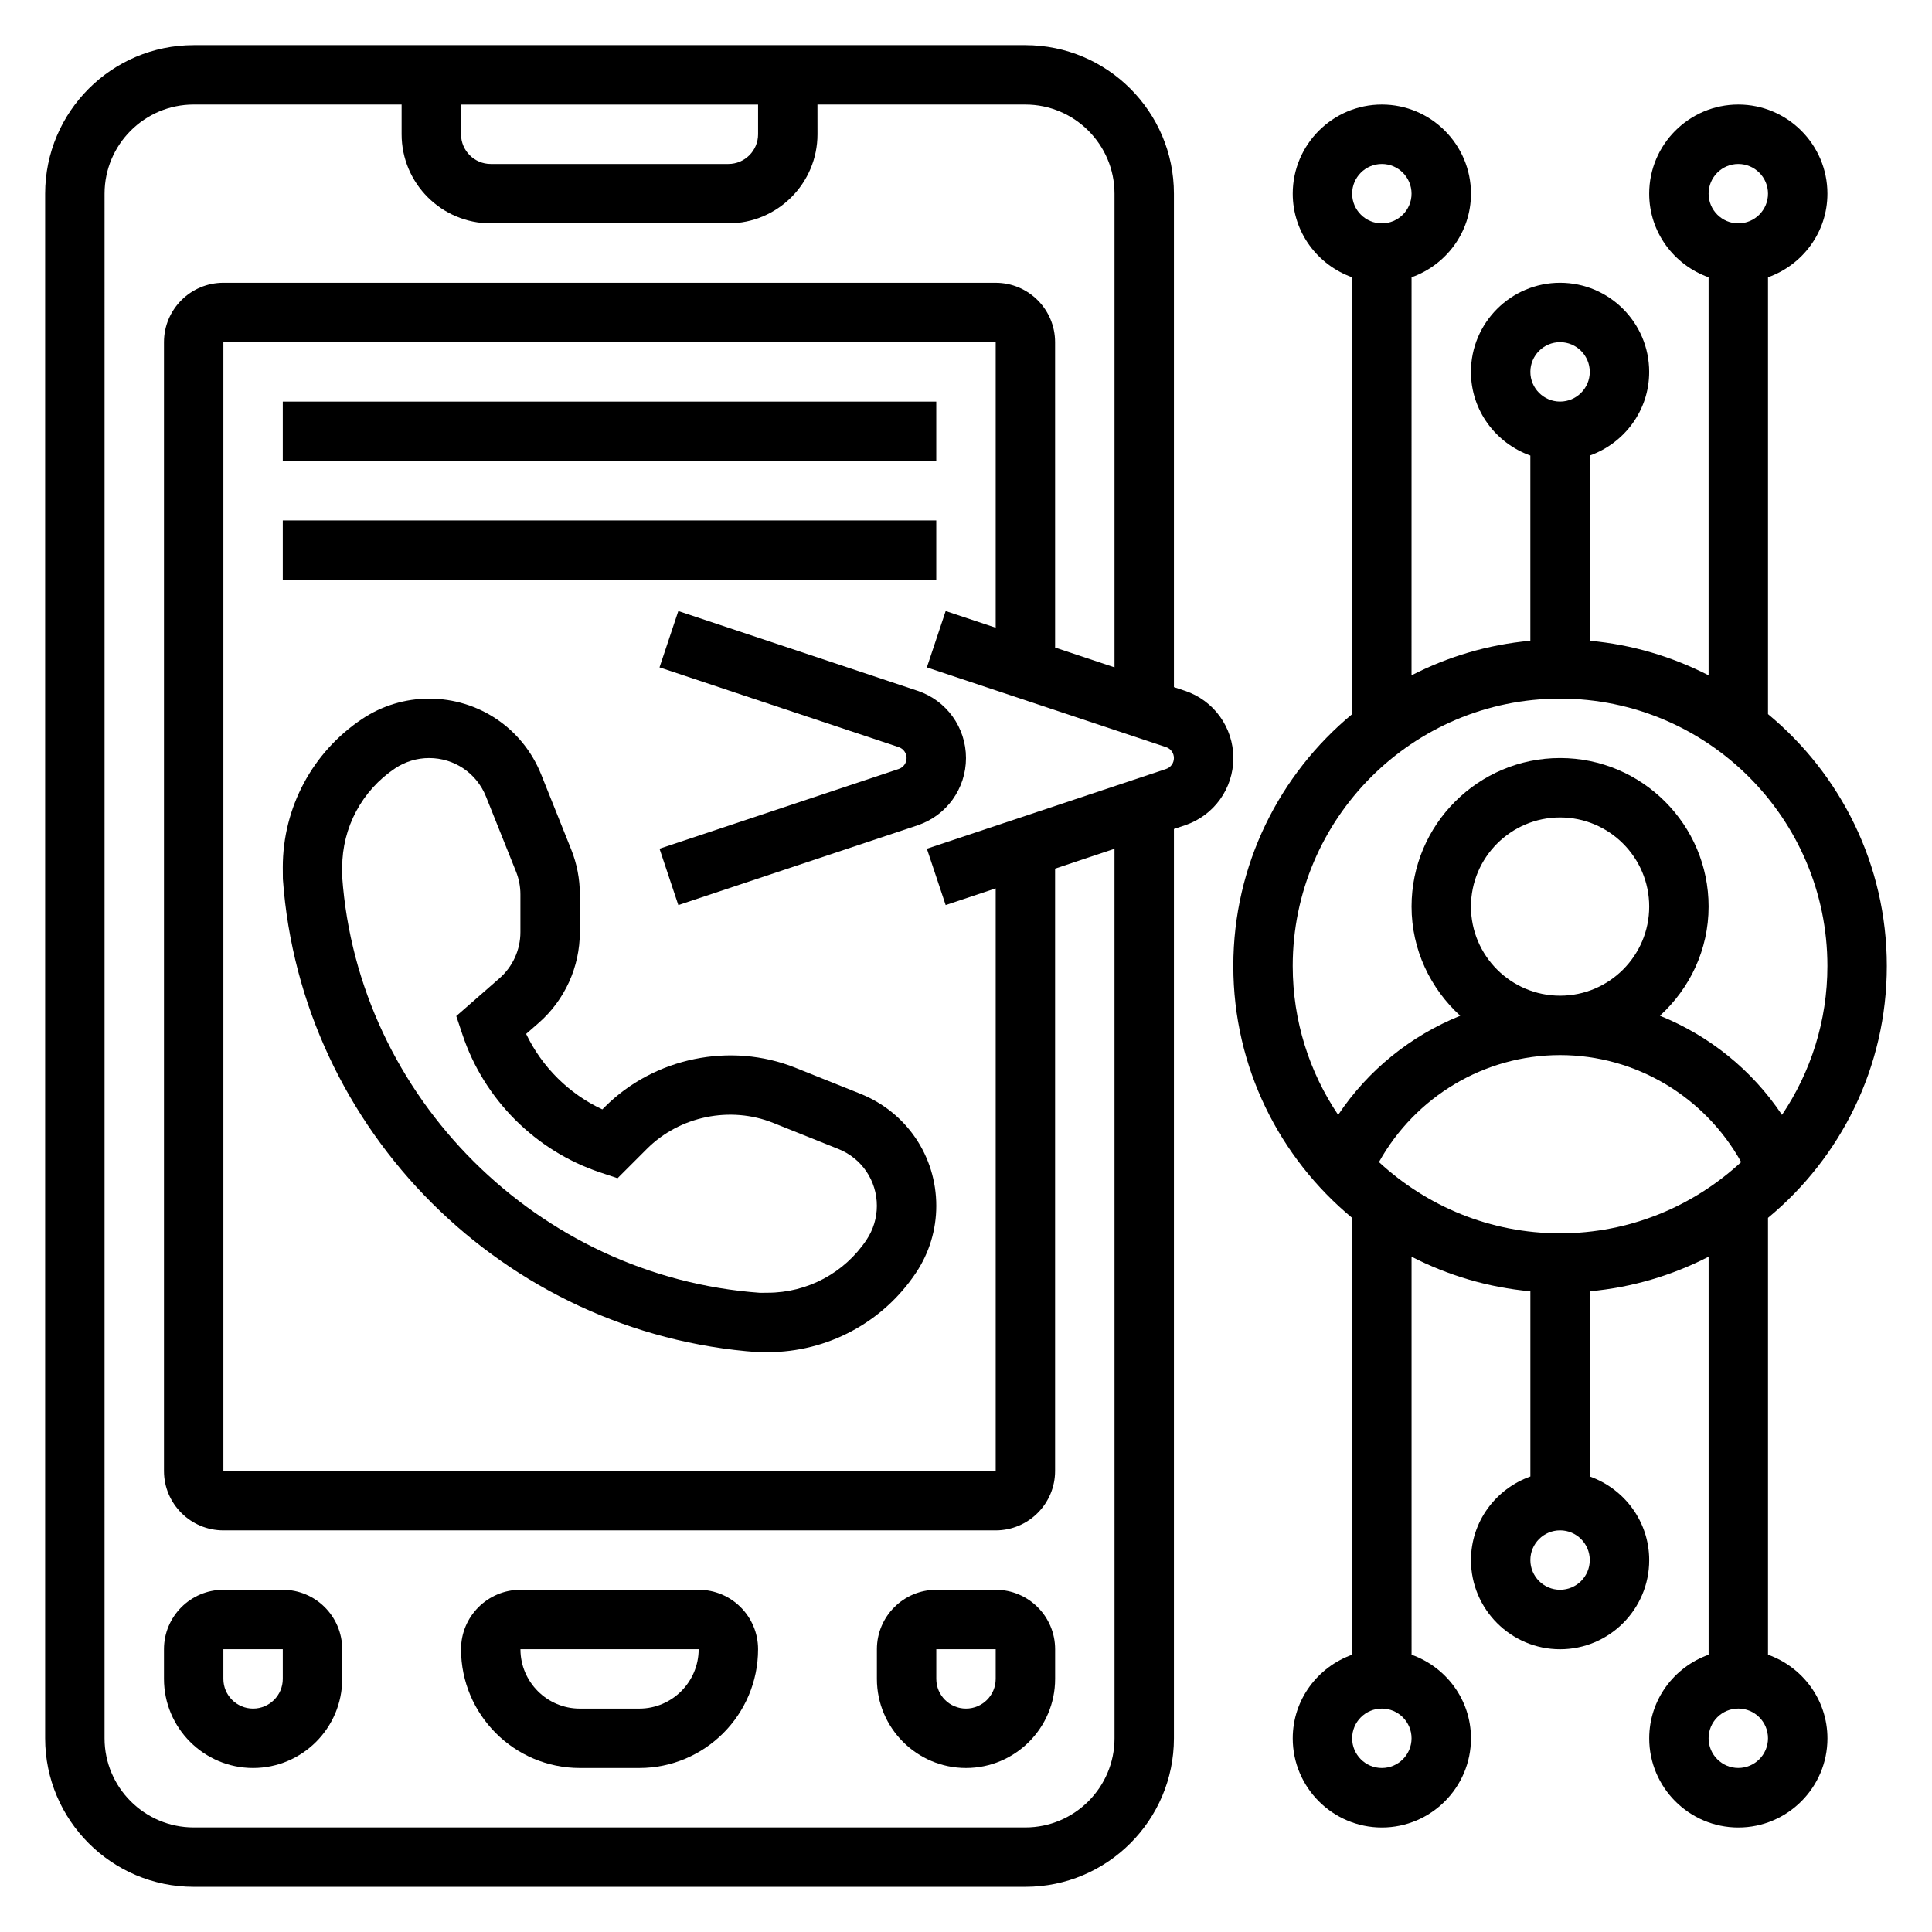<?xml version="1.0" encoding="UTF-8"?>
<!-- Uploaded to: SVG Repo, www.svgrepo.com, Generator: SVG Repo Mixer Tools -->
<svg fill="#000000" width="800px" height="800px" version="1.1" viewBox="144 144 512 512" xmlns="http://www.w3.org/2000/svg">
 <g>
  <path d="m612.54 582.5v-115.76c19.215-15.895 31.488-39.91 31.488-66.746s-12.273-50.844-31.488-66.746v-115.76c9.141-3.258 15.746-11.918 15.746-22.168 0-13.02-10.598-23.617-23.617-23.617s-23.617 10.598-23.617 23.617c0 10.25 6.606 18.91 15.742 22.168v105.48c-9.613-4.93-20.23-8.141-31.488-9.164v-49.082c9.141-3.258 15.742-11.918 15.742-22.168 0-13.02-10.598-23.617-23.617-23.617-13.02 0-23.617 10.598-23.617 23.617 0 10.25 6.606 18.91 15.742 22.168v49.082c-11.258 1.023-21.875 4.227-31.488 9.164l0.008-105.48c9.141-3.258 15.746-11.918 15.746-22.168 0-13.02-10.598-23.617-23.617-23.617s-23.617 10.598-23.617 23.617c0 10.25 6.606 18.91 15.742 22.168v115.77c-19.215 15.895-31.488 39.91-31.488 66.746 0 26.836 12.273 50.844 31.488 66.746v115.77c-9.141 3.258-15.742 11.918-15.742 22.168 0 13.02 10.598 23.617 23.617 23.617s23.617-10.598 23.617-23.617c0-10.25-6.606-18.91-15.742-22.168l-0.004-105.48c9.613 4.93 20.23 8.141 31.488 9.164v49.082c-9.141 3.258-15.742 11.918-15.742 22.168 0 13.02 10.598 23.617 23.617 23.617 13.02 0 23.617-10.598 23.617-23.617 0-10.25-6.606-18.91-15.742-22.168v-49.082c11.258-1.023 21.875-4.227 31.488-9.164v105.48c-9.141 3.258-15.742 11.918-15.742 22.168 0 13.02 10.598 23.617 23.617 23.617 13.02 0 23.617-10.598 23.617-23.617-0.008-10.258-6.613-18.918-15.754-22.176zm-7.871-395.05c4.344 0 7.871 3.535 7.871 7.871 0 4.336-3.527 7.871-7.871 7.871s-7.871-3.535-7.871-7.871c0-4.336 3.523-7.871 7.871-7.871zm-94.465 0c4.344 0 7.871 3.535 7.871 7.871 0 4.336-3.527 7.871-7.871 7.871s-7.871-3.535-7.871-7.871c0-4.336 3.527-7.871 7.871-7.871zm0 425.09c-4.344 0-7.871-3.527-7.871-7.871s3.527-7.871 7.871-7.871 7.871 3.527 7.871 7.871-3.527 7.871-7.871 7.871zm23.617-228.29c0-13.02 10.598-23.617 23.617-23.617 13.02 0 23.617 10.598 23.617 23.617 0 13.02-10.598 23.617-23.617 23.617-13.023 0-23.617-10.598-23.617-23.617zm23.613-149.57c4.344 0 7.871 3.535 7.871 7.871 0 4.336-3.527 7.871-7.871 7.871s-7.871-3.535-7.871-7.871c0-4.34 3.527-7.871 7.871-7.871zm0 94.461c39.07 0 70.848 31.789 70.848 70.848 0 14.594-4.441 28.176-12.035 39.461-7.957-11.918-19.262-20.98-32.348-26.27 7.875-7.199 12.898-17.457 12.898-28.934 0-21.703-17.656-39.359-39.359-39.359s-39.359 17.656-39.359 39.359c0 11.477 5.023 21.734 12.895 28.938-13.074 5.289-24.387 14.352-32.348 26.27-7.598-11.289-12.039-24.867-12.039-39.461 0-39.062 31.781-70.852 70.848-70.852zm47.996 122.82c-12.641 11.676-29.473 18.879-47.996 18.879s-35.352-7.203-47.996-18.879c9.668-17.332 27.918-28.355 47.996-28.355 20.082 0 38.332 11.023 47.996 28.355zm-47.996 113.34c-4.344 0-7.871-3.527-7.871-7.871s3.527-7.871 7.871-7.871 7.871 3.527 7.871 7.871c0.004 4.344-3.523 7.871-7.871 7.871zm47.234 47.23c-4.344 0-7.871-3.527-7.871-7.871s3.527-7.871 7.871-7.871 7.871 3.527 7.871 7.871-3.527 7.871-7.871 7.871z"/>
  <path d="m372.02 433.86-17.246-6.902c-17.16-6.863-37.391-2.699-50.461 10.359l-0.691 0.684c-8.816-4.109-15.996-11.234-20.191-20.012l3.312-2.898c6.938-6.074 10.922-14.844 10.922-24.062v-10.004c0-4.094-0.77-8.086-2.281-11.879l-7.965-19.895c-4.887-12.215-16.535-20.105-29.691-20.105-6.336 0-12.469 1.859-17.734 5.367-13.18 8.789-21.051 23.492-21.051 39.34l0.023 3.094c4.762 66.699 58.664 120.6 125.93 125.39h2.527c15.848 0 30.551-7.871 39.328-21.043 3.519-5.266 5.375-11.398 5.375-17.742 0-13.156-7.887-24.797-20.105-29.688zm1.633 38.691c-5.859 8.785-15.66 14.035-26.23 14.035l-1.969 0.023c-58.945-4.211-106.58-51.844-110.77-110.23v-2.527c0-10.562 5.25-20.371 14.035-26.238 2.676-1.777 5.793-2.723 9.004-2.723 6.676 0 12.594 4.008 15.066 10.203l7.965 19.902c0.766 1.918 1.16 3.949 1.16 6.027v10.004c0 4.684-2.023 9.133-5.543 12.219l-11.453 10.02 1.66 4.969c5.707 17.121 19.34 30.758 36.465 36.465l4.613 1.543 7.785-7.785c8.668-8.676 22.082-11.445 33.488-6.871l17.246 6.902c6.195 2.469 10.203 8.391 10.203 15.059 0 3.211-0.945 6.328-2.731 9.004z"/>
  <path d="m329.15 565.31h-47.23c-8.684 0-15.742 7.062-15.742 15.742 0 17.367 14.121 31.488 31.488 31.488h15.742c17.367 0 31.488-14.121 31.488-31.488 0-8.684-7.062-15.742-15.746-15.742zm-15.742 31.488h-15.742c-8.684 0-15.742-7.062-15.742-15.742h47.23c-0.004 8.68-7.062 15.742-15.746 15.742z"/>
  <path d="m407.87 565.31h-15.742c-8.684 0-15.742 7.062-15.742 15.742v7.871c0 13.02 10.598 23.617 23.617 23.617 13.02 0 23.617-10.598 23.617-23.617v-7.871c-0.008-8.684-7.066-15.742-15.75-15.742zm0 23.613c0 4.344-3.527 7.871-7.871 7.871s-7.871-3.527-7.871-7.871v-7.871h15.742z"/>
  <path d="m218.94 565.31h-15.742c-8.684 0-15.742 7.062-15.742 15.742v7.871c0 13.02 10.598 23.617 23.617 23.617s23.617-10.598 23.617-23.617v-7.871c-0.004-8.684-7.066-15.742-15.75-15.742zm0 23.613c0 4.344-3.527 7.871-7.871 7.871s-7.871-3.527-7.871-7.871v-7.871h15.742z"/>
  <path d="m458 327.06-2.898-0.965v-130.77c0-21.703-17.656-39.359-39.359-39.359h-220.42c-21.703 0-39.359 17.656-39.359 39.359v409.34c0 21.703 17.656 39.359 39.359 39.359h220.42c21.703 0 39.359-17.656 39.359-39.359v-240.98l2.898-0.969c7.691-2.566 12.848-9.727 12.848-17.828 0-8.102-5.156-15.266-12.848-17.832zm-191.82-155.35h78.719v7.871c0 4.336-3.527 7.871-7.871 7.871h-62.977c-4.344 0-7.871-3.535-7.871-7.871zm173.18 432.96c0 13.02-10.598 23.617-23.617 23.617h-220.42c-13.02 0-23.617-10.598-23.617-23.617l0.004-409.35c0-13.02 10.598-23.617 23.617-23.617h55.105v7.871c0 13.02 10.598 23.617 23.617 23.617h62.977c13.02 0 23.617-10.598 23.617-23.617l-0.008-7.867h55.105c13.02 0 23.617 10.598 23.617 23.617v125.53l-15.742-5.25-0.004-80.918c0-8.684-7.062-15.742-15.742-15.742l-204.67-0.004c-8.684 0-15.742 7.062-15.742 15.742v299.14c0 8.684 7.062 15.742 15.742 15.742h204.67c8.684 0 15.742-7.062 15.742-15.742v-159.63l15.742-5.25zm13.656-256.88-63.387 21.129 4.984 14.934 13.258-4.418v154.39h-204.67v-299.14h204.67v75.664l-13.258-4.418-4.984 14.934 63.387 21.129c1.254 0.418 2.086 1.582 2.086 2.898 0 1.312-0.832 2.481-2.086 2.898z"/>
  <path d="m387.15 327.06-63.387-21.129-4.984 14.934 63.387 21.129c1.254 0.418 2.086 1.582 2.086 2.898 0 1.316-0.836 2.481-2.086 2.898l-63.387 21.129 4.984 14.934 63.387-21.129c7.691-2.57 12.848-9.73 12.848-17.832 0-8.102-5.156-15.266-12.848-17.832z"/>
  <path d="m218.94 250.43h173.18v15.742h-173.18z"/>
  <path d="m218.94 281.92h173.18v15.742h-173.18z"/>
 </g>
</svg>